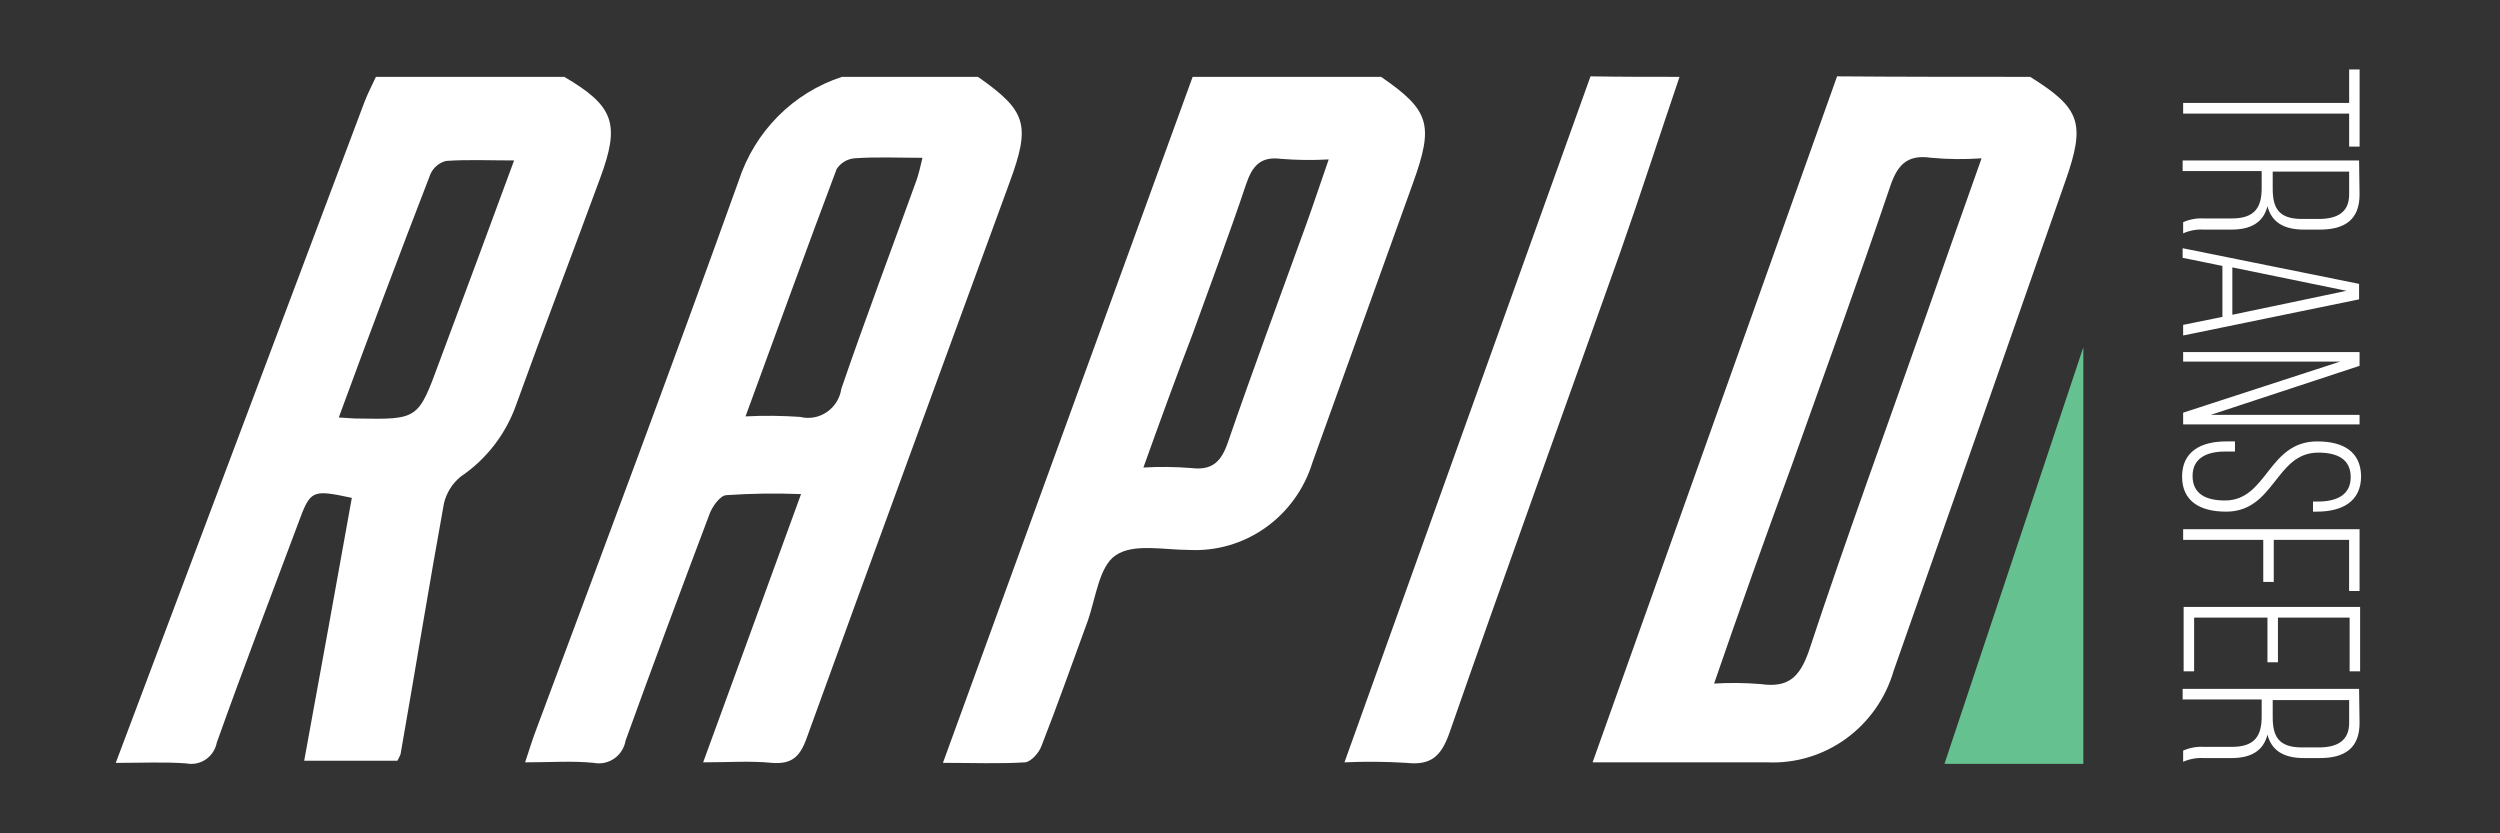 <?xml version="1.0" encoding="UTF-8"?> <svg xmlns="http://www.w3.org/2000/svg" width="108" height="36" viewBox="0 0 108 36" fill="none"><rect x="0" y="0" width="108" height="36" fill="#333333" stroke="none"/><path d="M42.25 3.322C44.351 4.792 44.535 5.39 43.608 7.897C40.689 15.896 37.749 23.873 34.852 31.875C34.559 32.703 34.197 33.025 33.337 32.955C32.41 32.863 31.483 32.933 30.376 32.933C31.798 29.024 33.18 25.276 34.605 21.345C33.527 21.302 32.448 21.317 31.372 21.391C31.1 21.413 30.759 21.897 30.647 22.219C29.425 25.462 28.205 28.726 27.026 31.991C26.999 32.147 26.942 32.296 26.858 32.43C26.774 32.563 26.665 32.678 26.536 32.768C26.408 32.858 26.263 32.92 26.11 32.953C25.957 32.985 25.8 32.985 25.647 32.955C24.72 32.863 23.771 32.933 22.685 32.933C22.866 32.381 23.002 31.943 23.159 31.531C26.102 23.643 29.065 15.734 31.913 7.803C32.257 6.752 32.839 5.799 33.613 5.021C34.387 4.242 35.331 3.66 36.368 3.322H42.25ZM32.206 17.988C32.99 17.948 33.776 17.956 34.559 18.01C34.756 18.059 34.96 18.066 35.16 18.031C35.359 17.995 35.549 17.918 35.717 17.803C35.885 17.689 36.028 17.54 36.136 17.366C36.245 17.192 36.316 16.998 36.346 16.794C37.387 13.76 38.517 10.769 39.603 7.759C39.694 7.483 39.76 7.207 39.851 6.817C38.788 6.817 37.861 6.771 36.911 6.839C36.757 6.853 36.609 6.901 36.476 6.981C36.344 7.061 36.23 7.169 36.144 7.299C34.829 10.793 33.563 14.288 32.206 17.991V17.988ZM24.381 3.322C26.53 4.586 26.802 5.344 25.92 7.713C24.722 10.977 23.476 14.22 22.299 17.485C21.851 18.754 21.011 19.842 19.905 20.587C19.545 20.879 19.291 21.283 19.18 21.737C18.525 25.346 17.937 28.978 17.303 32.587C17.263 32.681 17.217 32.773 17.167 32.863H13.141C13.844 29.046 14.521 25.276 15.199 21.507C13.458 21.139 13.413 21.161 12.872 22.633C11.695 25.782 10.496 28.908 9.365 32.081C9.337 32.227 9.28 32.367 9.199 32.491C9.118 32.616 9.013 32.723 8.891 32.806C8.77 32.89 8.633 32.948 8.489 32.977C8.345 33.007 8.196 33.008 8.052 32.979C7.082 32.909 6.108 32.957 5 32.957L7.216 27.07C10.065 19.507 12.915 11.935 15.764 4.356C15.9 4.012 16.081 3.666 16.238 3.322H24.381ZM14.635 18.035C15.018 18.056 15.245 18.081 15.471 18.081C18.073 18.127 18.073 18.102 18.976 15.644C20.041 12.794 21.103 9.943 22.209 6.931C21.125 6.931 20.198 6.887 19.271 6.952C19.122 6.989 18.983 7.06 18.865 7.16C18.747 7.26 18.654 7.386 18.592 7.529C17.243 11.019 15.924 14.521 14.635 18.035ZM87.707 3.322C89.88 4.678 90.106 5.322 89.223 7.827C86.758 14.884 84.286 21.935 81.806 28.978C81.461 30.161 80.737 31.193 79.749 31.91C78.761 32.627 77.565 32.987 76.353 32.933H68.8C72.352 22.955 75.857 13.138 79.362 3.298C82.121 3.32 84.927 3.32 87.707 3.32V3.322ZM74.049 29.53C74.719 29.49 75.392 29.497 76.062 29.552C77.215 29.715 77.734 29.3 78.142 28.128C79.769 23.207 81.556 18.335 83.276 13.438C84.022 11.299 84.791 9.137 85.604 6.839C84.881 6.89 84.155 6.883 83.433 6.817C82.349 6.655 81.942 7.161 81.623 8.149C80.267 12.149 78.821 16.126 77.396 20.127C76.248 23.249 75.132 26.384 74.049 29.53ZM59.666 3.322C61.767 4.768 61.948 5.39 61.045 7.897L56.702 19.967C56.353 21.112 55.639 22.107 54.672 22.793C53.705 23.48 52.541 23.819 51.363 23.757C50.279 23.757 48.966 23.462 48.197 23.989C47.474 24.471 47.339 25.852 46.977 26.862C46.319 28.656 45.688 30.448 44.985 32.243C44.873 32.541 44.532 32.909 44.285 32.933C43.177 33.001 42.045 32.955 40.735 32.955L51.522 3.322H59.666ZM49.395 20.197C50.081 20.157 50.769 20.165 51.453 20.219C52.38 20.333 52.766 19.943 53.059 19.069C54.145 15.92 55.299 12.816 56.43 9.691C56.747 8.815 57.04 7.919 57.4 6.887C56.715 6.926 56.028 6.918 55.344 6.863C54.46 6.747 54.1 7.161 53.829 7.965C53.105 10.127 52.292 12.287 51.522 14.426C50.798 16.31 50.121 18.172 49.395 20.197ZM72.555 3.322C71.695 5.85 70.882 8.379 69.999 10.885C67.535 17.828 65.024 24.748 62.605 31.691C62.241 32.703 61.791 33.071 60.75 32.955C59.861 32.901 58.971 32.893 58.081 32.933C61.655 22.955 65.181 13.138 68.71 3.298C69.999 3.32 71.266 3.32 72.555 3.32V3.322ZM94.312 4.448H101.483V3H101.935V6.332H101.483V4.908H94.312V4.448ZM101.933 8.403C101.933 9.483 101.302 9.919 100.215 9.919H99.536C98.655 9.919 98.135 9.597 97.954 8.909C97.773 9.621 97.23 9.919 96.394 9.919H95.217C94.907 9.899 94.596 9.955 94.312 10.081V9.599C94.597 9.473 94.907 9.418 95.217 9.437H96.415C97.433 9.437 97.704 8.931 97.704 8.127V7.391H94.29V6.931H101.912L101.933 8.403ZM98.181 8.149C98.181 8.977 98.428 9.459 99.446 9.459H100.17C100.985 9.459 101.483 9.161 101.483 8.403V7.413H98.181V8.149ZM95.984 11.483L94.29 11.137V10.723L101.912 12.263V12.932L94.312 14.494V14.034L96.008 13.69V11.483H95.984ZM96.437 11.551V13.598L101.368 12.563L96.437 11.551ZM94.312 15.62V15.208H101.933V15.804L95.51 17.921H101.933V18.335H94.312V17.828L101.097 15.62H94.312ZM100.08 22.103H99.922V21.667H100.125C100.94 21.667 101.55 21.391 101.55 20.609C101.55 19.827 100.961 19.553 100.148 19.553C98.295 19.553 98.271 22.103 96.168 22.103C95.06 22.103 94.266 21.667 94.266 20.587C94.266 19.507 95.081 19.069 96.168 19.069H96.551V19.507H96.12C95.308 19.507 94.719 19.805 94.719 20.563C94.719 21.345 95.308 21.621 96.12 21.621C97.952 21.621 97.976 19.069 100.103 19.069C101.256 19.069 101.978 19.529 102 20.563C102 21.667 101.187 22.103 100.08 22.103ZM98.226 25.14H97.773V23.321H94.312V22.861H101.933V25.53H101.481V23.323H98.226V25.14ZM98.407 28.61H97.954V26.68H94.786V29.002H94.333V26.22H101.957V29.002H101.504V26.68H98.407V28.61ZM101.933 31.231C101.933 32.311 101.302 32.749 100.215 32.749H99.536C98.655 32.749 98.135 32.427 97.954 31.737C97.773 32.449 97.23 32.749 96.394 32.749H95.217C94.907 32.729 94.597 32.783 94.312 32.909V32.427C94.597 32.301 94.907 32.245 95.217 32.265H96.415C97.433 32.265 97.704 31.761 97.704 30.954V30.218H94.29V29.758H101.912L101.933 31.231ZM98.181 30.979C98.181 31.805 98.428 32.289 99.446 32.289H100.17C100.985 32.289 101.483 31.989 101.483 31.231V30.242H98.181V30.979Z" fill="white"></path><path d="M90 15V33H84L90 15Z" fill="#65C18F"></path></svg> 